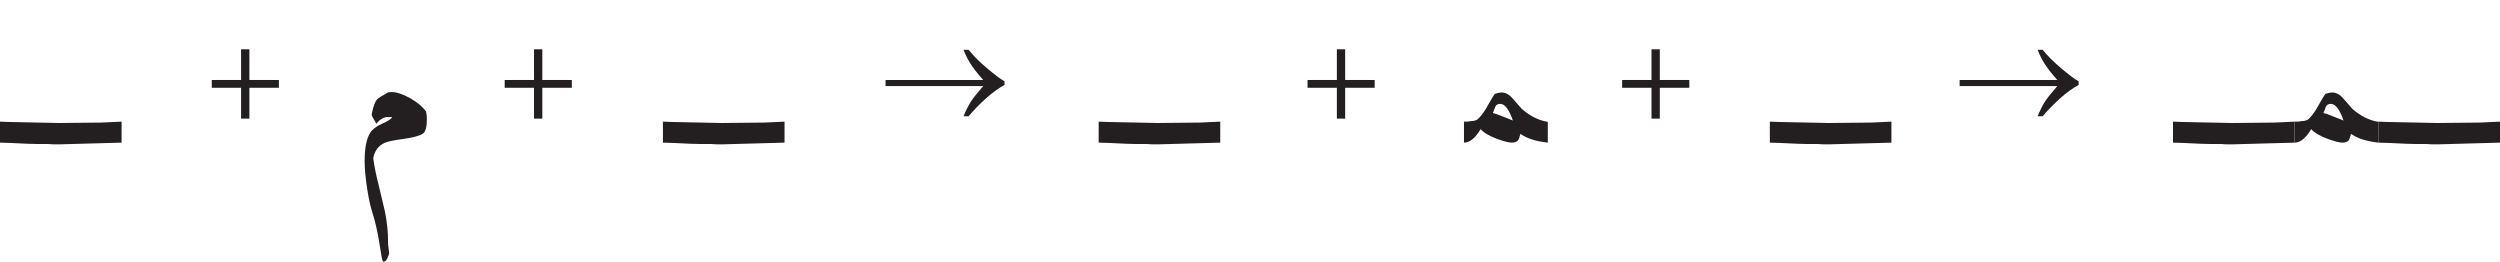 <?xml version="1.0" encoding="UTF-8" standalone="no"?>
<svg
   width="230.43pt"
   height="24.13pt"
   viewBox="0 0 230.43 24.13"
   version="1.2"
   id="svg106127"
   xmlns:xlink="http://www.w3.org/1999/xlink"
   xmlns="http://www.w3.org/2000/svg"
   xmlns:svg="http://www.w3.org/2000/svg">
  <defs
     id="defs106078">
    <g
       id="g106070">
      <symbol
         overflow="visible"
         id="glyph0-0">
        <path
           style="stroke:none;"
           d=""
           id="path106058" />
      </symbol>
      <symbol
         overflow="visible"
         id="glyph0-1">
        <path
           style="stroke:none;"
           d="M 3.188 -6.391 L 3.188 -3.562 L 0.484 -3.562 L 0.484 -2.844 L 3.188 -2.844 L 3.188 0 L 3.953 0 L 3.953 -2.844 L 6.672 -2.844 L 6.672 -3.562 L 3.953 -3.562 L 3.953 -6.391 Z M 3.188 -6.391 "
           id="path106061" />
      </symbol>
      <symbol
         overflow="visible"
         id="glyph1-0">
        <path
           style="stroke:none;"
           d="M 6.609 0 L 6.609 -7.5 L 0.594 -7.5 L 0.594 0 Z M 0.797 -7.312 L 6.422 -7.312 L 6.422 -0.188 L 0.797 -0.188 Z M 0.797 -7.312 "
           id="path106064" />
      </symbol>
      <symbol
         overflow="visible"
         id="glyph1-1">
        <path
           style="stroke:none;"
           d="M 8.297 -1.188 C 8.062 -0.812 7.844 -0.375 7.625 0.156 L 8.094 0.156 C 8.562 -0.406 9.094 -0.953 9.703 -1.5 C 10.312 -2.047 10.891 -2.453 11.406 -2.734 L 11.406 -3.062 C 11.016 -3.281 10.469 -3.703 9.797 -4.266 C 9.109 -4.844 8.547 -5.406 8.094 -5.969 L 7.625 -5.969 C 7.828 -5.453 8.047 -5.031 8.266 -4.688 C 8.5 -4.312 8.875 -3.828 9.438 -3.188 L 0.438 -3.188 L 0.438 -2.625 L 9.438 -2.625 C 8.922 -2.031 8.531 -1.547 8.297 -1.188 Z M 8.297 -1.188 "
           id="path106067" />
      </symbol>
    </g>
    <clipPath
       id="clip1">
      <path
         d="M 33 8 L 40 8 L 40 24.129 L 33 24.129 Z M 33 8 "
         id="path106072" />
    </clipPath>
    <clipPath
       id="clip2">
      <path
         d="M 219 11 L 230.43 11 L 230.43 14 L 219 14 Z M 219 11 "
         id="path106075" />
    </clipPath>
  </defs>
  <g
     id="surface8566">
    <path
       style=" stroke:none;fill-rule:nonzero;fill:rgb(13.73%,12.16%,12.549%);fill-opacity:1;"
       d="M 5.449 13.305 C 5.32 13.305 5.176 13.305 5.016 13.305 C 4.855 13.305 4.672 13.293 4.465 13.273 L 3.457 13.273 C 3.25 13.273 2.941 13.266 2.531 13.25 C 2.125 13.234 1.602 13.207 0.961 13.176 L 0 13.148 L 0 11.211 L 0.816 11.242 L 5.426 11.336 L 9.359 11.297 C 9.375 11.297 9.461 11.293 9.613 11.285 C 9.762 11.277 9.992 11.27 10.297 11.254 L 11.207 11.211 L 11.207 13.148 L 5.449 13.305 "
       id="path106080" />
    <g
       clip-path="url(#clip1)"
       clip-rule="nonzero"
       id="g106084">
      <path
         style=" stroke:none;fill-rule:nonzero;fill:rgb(13.73%,12.16%,12.549%);fill-opacity:1;"
         d="M 39.344 11.008 C 39.344 11.727 39.219 12.164 38.961 12.328 C 38.672 12.52 38.082 12.68 37.184 12.805 C 36.32 12.918 35.746 13.039 35.457 13.164 C 34.883 13.422 34.531 13.895 34.402 14.582 C 34.496 15.301 34.664 16.133 34.906 17.078 C 35.031 17.621 35.145 18.094 35.242 18.492 C 35.336 18.895 35.418 19.23 35.48 19.504 C 35.672 20.445 35.77 21.383 35.77 22.309 C 35.77 22.484 35.777 22.613 35.793 22.695 L 35.863 23.293 C 35.863 23.422 35.812 23.59 35.711 23.797 C 35.605 24.004 35.496 24.113 35.387 24.129 C 35.289 24.129 35.219 23.961 35.168 23.629 L 34.906 22.047 C 34.84 21.676 34.762 21.277 34.664 20.848 C 34.57 20.414 34.441 19.949 34.281 19.453 C 34.137 19.008 33.992 18.332 33.848 17.438 C 33.77 16.926 33.711 16.453 33.668 16.023 C 33.629 15.59 33.609 15.191 33.609 14.82 C 33.609 13.652 33.777 12.797 34.113 12.254 C 34.305 11.934 34.664 11.652 35.195 11.414 C 35.738 11.176 36.055 10.973 36.152 10.812 L 36.008 10.789 L 35.648 10.789 L 35.531 10.812 C 35.367 10.848 35.203 10.926 35.027 11.055 L 34.664 11.414 C 34.633 11.285 34.559 11.145 34.449 10.98 C 34.336 10.824 34.273 10.68 34.258 10.551 L 34.281 10.43 C 34.41 9.789 34.57 9.367 34.762 9.156 C 34.891 9.031 35.223 8.812 35.77 8.512 L 36.055 8.484 C 36.504 8.469 37.098 8.66 37.832 9.062 C 38.488 9.445 38.969 9.855 39.273 10.285 C 39.32 10.492 39.344 10.734 39.344 11.008 "
         id="path106082" />
    </g>
    <path
       style=" stroke:none;fill-rule:nonzero;fill:rgb(13.73%,12.16%,12.549%);fill-opacity:1;"
       d="M 66.551 13.305 C 66.422 13.305 66.277 13.305 66.117 13.305 C 65.961 13.305 65.773 13.293 65.566 13.273 L 64.559 13.273 C 64.352 13.273 64.043 13.266 63.637 13.25 C 63.227 13.234 62.703 13.207 62.062 13.176 L 61.102 13.148 L 61.102 11.211 L 61.918 11.242 L 66.527 11.336 L 70.465 11.297 C 70.477 11.297 70.562 11.293 70.715 11.285 C 70.867 11.277 71.094 11.27 71.398 11.254 L 72.312 11.211 L 72.312 13.148 L 66.551 13.305 "
       id="path106086" />
    <path
       style=" stroke:none;fill-rule:nonzero;fill:rgb(13.73%,12.16%,12.549%);fill-opacity:1;"
       d="M 106.711 13.305 C 106.586 13.305 106.441 13.305 106.281 13.305 C 106.121 13.305 105.938 13.293 105.727 13.273 L 104.719 13.273 C 104.512 13.273 104.203 13.266 103.797 13.25 C 103.387 13.234 102.863 13.207 102.223 13.176 L 101.266 13.148 L 101.266 11.211 L 102.078 11.242 L 106.688 11.336 L 110.625 11.297 C 110.641 11.297 110.723 11.293 110.875 11.285 C 111.027 11.277 111.258 11.27 111.559 11.254 L 112.473 11.211 L 112.473 13.148 L 106.711 13.305 "
       id="path106088" />
    <path
       style=" stroke:none;fill-rule:nonzero;fill:rgb(13.73%,12.16%,12.549%);fill-opacity:1;"
       d="M 138.27 9.574 C 138.047 9.574 137.895 9.668 137.816 9.859 L 137.602 10.414 C 137.727 10.445 137.961 10.523 138.297 10.652 L 139.449 11.109 C 139.094 10.086 138.703 9.574 138.27 9.574 Z M 140.145 12.336 C 140.047 12.688 139.969 12.895 139.902 12.957 C 139.773 13.086 139.582 13.148 139.328 13.148 C 139.105 13.148 138.688 13.047 138.078 12.836 C 137.297 12.551 136.758 12.238 136.473 11.902 C 135.977 12.734 135.465 13.148 134.938 13.148 L 134.938 11.207 L 135.32 11.207 C 135.383 11.191 135.438 11.18 135.488 11.172 C 135.535 11.164 135.582 11.16 135.633 11.16 L 135.871 11.137 C 135.918 11.105 136 11.082 136.109 11.066 C 136.27 10.938 136.418 10.785 136.555 10.609 C 136.691 10.434 136.824 10.242 136.953 10.035 C 137.465 9.125 137.742 8.66 137.793 8.645 C 138.062 8.562 138.266 8.523 138.391 8.523 C 138.758 8.523 139.094 8.699 139.398 9.051 L 140.266 10.035 C 141.031 10.707 141.832 11.105 142.664 11.23 L 142.664 13.148 C 141.543 13.02 140.703 12.75 140.145 12.336 "
       id="path106090" />
    <path
       style=" stroke:none;fill-rule:nonzero;fill:rgb(13.73%,12.16%,12.549%);fill-opacity:1;"
       d="M 168.574 13.305 C 168.445 13.305 168.305 13.305 168.145 13.305 C 167.984 13.305 167.801 13.293 167.59 13.273 L 166.582 13.273 C 166.375 13.273 166.066 13.266 165.66 13.25 C 165.25 13.234 164.727 13.207 164.086 13.176 L 163.129 13.148 L 163.129 11.211 L 163.941 11.242 L 168.551 11.336 L 172.488 11.297 C 172.504 11.297 172.586 11.293 172.738 11.285 C 172.891 11.277 173.117 11.27 173.422 11.254 L 174.336 11.211 L 174.336 13.148 L 168.574 13.305 "
       id="path106092" />
    <path
       style=" stroke:none;fill-rule:nonzero;fill:rgb(13.73%,12.16%,12.549%);fill-opacity:1;"
       d="M 205.734 13.305 C 205.609 13.305 205.465 13.305 205.305 13.305 C 205.145 13.305 204.961 13.293 204.754 13.273 L 203.742 13.273 C 203.535 13.273 203.23 13.266 202.82 13.25 C 202.41 13.234 201.887 13.207 201.246 13.176 L 200.289 13.148 L 200.289 11.211 L 201.105 11.242 L 205.711 11.336 L 209.648 11.297 C 209.664 11.297 209.746 11.293 209.898 11.285 C 210.051 11.277 210.281 11.27 210.586 11.254 L 211.496 11.211 L 211.496 13.148 L 205.734 13.305 "
       id="path106094" />
    <path
       style=" stroke:none;fill-rule:nonzero;fill:rgb(13.73%,12.16%,12.549%);fill-opacity:1;"
       d="M 214.832 9.574 C 214.605 9.574 214.457 9.668 214.375 9.859 L 214.16 10.414 C 214.289 10.445 214.52 10.523 214.855 10.652 L 216.008 11.109 C 215.656 10.086 215.266 9.574 214.832 9.574 Z M 216.703 12.336 C 216.605 12.688 216.527 12.895 216.465 12.957 C 216.336 13.086 216.145 13.148 215.891 13.148 C 215.664 13.148 215.246 13.047 214.641 12.836 C 213.855 12.551 213.32 12.238 213.031 11.902 C 212.535 12.734 212.023 13.148 211.496 13.148 L 211.496 11.207 L 211.879 11.207 C 211.941 11.191 212 11.18 212.047 11.172 C 212.098 11.164 212.145 11.16 212.191 11.16 L 212.434 11.137 C 212.48 11.105 212.559 11.082 212.672 11.066 C 212.832 10.938 212.98 10.785 213.117 10.609 C 213.254 10.434 213.387 10.242 213.512 10.035 C 214.023 9.125 214.305 8.66 214.352 8.645 C 214.625 8.562 214.824 8.523 214.953 8.523 C 215.32 8.523 215.656 8.699 215.961 9.051 L 216.824 10.035 C 217.594 10.707 218.395 11.105 219.227 11.23 L 219.227 13.148 C 218.105 13.02 217.266 12.75 216.703 12.336 "
       id="path106096" />
    <g
       clip-path="url(#clip2)"
       clip-rule="nonzero"
       id="g106100">
      <path
         style=" stroke:none;fill-rule:nonzero;fill:rgb(13.73%,12.16%,12.549%);fill-opacity:1;"
         d="M 224.672 13.305 C 224.543 13.305 224.398 13.305 224.238 13.305 C 224.078 13.305 223.895 13.293 223.688 13.273 L 222.68 13.273 C 222.473 13.273 222.164 13.266 221.758 13.25 C 221.348 13.234 220.824 13.207 220.184 13.176 L 219.223 13.148 L 219.223 11.211 L 220.039 11.242 L 224.648 11.336 L 228.586 11.297 C 228.602 11.297 228.684 11.293 228.836 11.285 C 228.988 11.277 229.215 11.27 229.52 11.254 L 230.434 11.211 L 230.434 13.148 L 224.672 13.305 "
         id="path106098" />
    </g>
    <g
       style="fill:rgb(13.73%,12.16%,12.549%);fill-opacity:1;"
       id="g106104">
      <use
         xlink:href="#glyph0-1"
         x="19.034"
         y="10.934"
         id="use106102" />
    </g>
    <g
       style="fill:rgb(13.73%,12.16%,12.549%);fill-opacity:1;"
       id="g106108">
      <use
         xlink:href="#glyph0-1"
         x="46.034"
         y="10.934"
         id="use106106" />
    </g>
    <g
       style="fill:rgb(13.73%,12.16%,12.549%);fill-opacity:1;"
       id="g106112">
      <use
         xlink:href="#glyph1-1"
         x="81.186"
         y="10.56"
         id="use106110" />
    </g>
    <g
       style="fill:rgb(13.73%,12.16%,12.549%);fill-opacity:1;"
       id="g106116">
      <use
         xlink:href="#glyph0-1"
         x="120.034"
         y="10.934"
         id="use106114" />
    </g>
    <g
       style="fill:rgb(13.73%,12.16%,12.549%);fill-opacity:1;"
       id="g106120">
      <use
         xlink:href="#glyph0-1"
         x="149.034"
         y="10.934"
         id="use106118" />
    </g>
    <g
       style="fill:rgb(13.73%,12.16%,12.549%);fill-opacity:1;"
       id="g106124">
      <use
         xlink:href="#glyph1-1"
         x="180.186"
         y="10.56"
         id="use106122" />
    </g>
  </g>
</svg>
